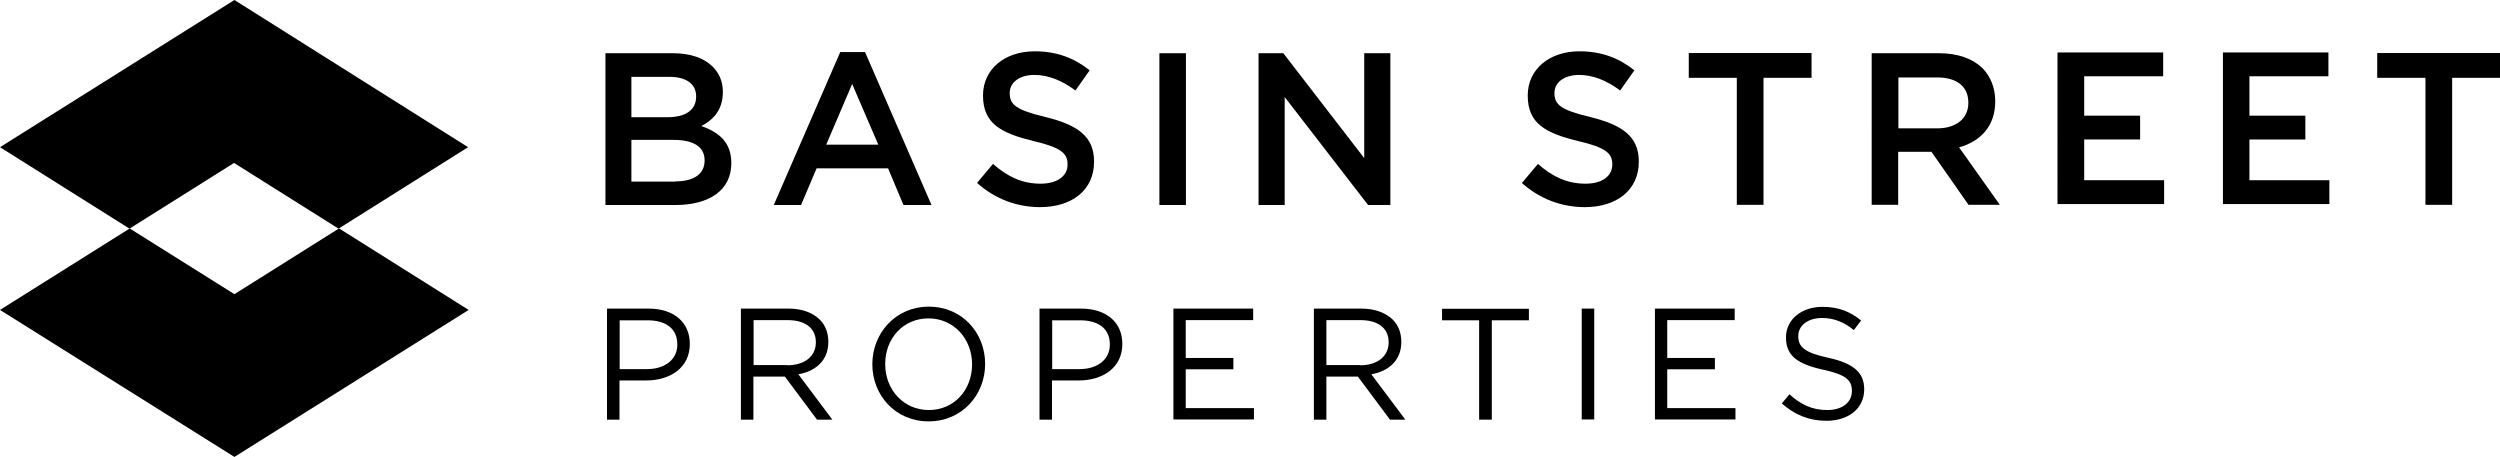 <?xml version="1.0" encoding="UTF-8"?> <svg xmlns="http://www.w3.org/2000/svg" xmlns:xlink="http://www.w3.org/1999/xlink" id="a" viewBox="0 0 130.11 23.78"><defs><clipPath id="b"><rect width="130.11" height="23.78" style="fill:none;"></rect></clipPath></defs><g style="clip-path:url(#b);"><path d="M33.67,19.21c.95,0,1.58-.51,1.58-1.27v-.02c0-.83-.61-1.25-1.55-1.25h-1.45v2.54h1.42ZM31.6,16.06h2.15c1.3,0,2.15.7,2.15,1.83v.02c0,1.24-1.04,1.89-2.26,1.89h-1.4v2.04h-.65v-5.77Z"></path><path d="M40.98,19.01c.86,0,1.48-.44,1.48-1.19v-.02c0-.71-.54-1.14-1.47-1.14h-1.77v2.34h1.77ZM38.57,16.06h2.47c.71,0,1.27.22,1.63.58.28.28.44.68.44,1.14v.02c0,.96-.66,1.52-1.56,1.68l1.77,2.36h-.8l-1.67-2.24h-1.64v2.24h-.65v-5.77h0Z"></path><path d="M50.59,18.97v-.02c0-1.31-.95-2.38-2.27-2.38s-2.25,1.05-2.25,2.37v.02c0,1.31.95,2.38,2.27,2.38s2.25-1.05,2.25-2.37ZM45.4,18.97v-.02c0-1.59,1.19-2.99,2.94-2.99s2.93,1.38,2.93,2.97c0,1.06,0,1.07,0,.02,0,1.59-1.19,2.98-2.94,2.98s-2.93-1.38-2.93-2.97"></path><path d="M56.18,19.21c.95,0,1.58-.51,1.58-1.27v-.02c0-.83-.61-1.25-1.55-1.25h-1.45v2.54h1.42ZM54.11,16.06h2.15c1.3,0,2.15.7,2.15,1.83v.02c0,1.24-1.04,1.89-2.26,1.89h-1.4v2.04h-.65v-5.77Z"></path><path d="M61.07,16.06h4.15v.6h-3.51v1.97h2.48v.59h-2.48v2.02h3.55v.59h-4.19v-5.77Z"></path><path d="M70.79,19.01c.86,0,1.48-.44,1.48-1.19v-.02c0-.71-.54-1.14-1.47-1.14h-1.77v2.34h1.77ZM68.38,16.06h2.47c.71,0,1.27.22,1.64.58.28.28.44.68.44,1.14v.02c0,.96-.66,1.52-1.56,1.68l1.77,2.36h-.8l-1.67-2.24h-1.64v2.24h-.65v-5.77h0Z"></path><path d="M76.98,16.67h-1.93v-.6h4.52v.6h-1.93v5.17h-.66v-5.17Z"></path><path d="M82.97,16.06h-.65v5.77h.65v-5.77Z"></path><path d="M86.13,16.06h4.15v.6h-3.51v1.97h2.48v.59h-2.48v2.02h3.55v.59h-4.19v-5.77Z"></path><path d="M92.73,21l.4-.48c.6.54,1.18.82,1.97.82s1.28-.41,1.28-.98v-.02c0-.54-.29-.84-1.5-1.1-1.32-.29-1.93-.72-1.93-1.67v-.02c0-.91.8-1.58,1.89-1.58.84,0,1.44.24,2.02.71l-.38.5c-.53-.44-1.07-.63-1.66-.63-.75,0-1.23.41-1.23.93v.02c0,.54.3.85,1.56,1.12,1.28.28,1.87.75,1.87,1.63v.02c0,.99-.82,1.63-1.96,1.63-.91,0-1.66-.31-2.35-.92"></path><path d="M35.15,9.44c.94,0,1.52-.37,1.52-1.08v-.02c0-.67-.53-1.06-1.62-1.06h-2.19v2.17h2.29ZM34.75,6.1c.89,0,1.48-.35,1.48-1.07v-.02c0-.62-.49-1.01-1.38-1.01h-1.99v2.1h1.89ZM31.5,2.77h3.53c.9,0,1.61.25,2.06.7.35.35.53.78.53,1.31v.02c0,.95-.54,1.46-1.12,1.76.92.32,1.56.85,1.56,1.92v.02c0,1.41-1.16,2.17-2.91,2.17h-3.64V2.77h0Z"></path><path d="M45.71,7.53l-1.36-3.16-1.35,3.16h2.71ZM43.74,2.71h1.28l3.46,7.96h-1.46l-.8-1.91h-3.72l-.81,1.91h-1.42l3.46-7.96h0Z"></path><path d="M50.85,9.52l.83-.99c.75.66,1.51,1.03,2.48,1.03.85,0,1.4-.39,1.4-.99v-.02c0-.56-.32-.87-1.78-1.21-1.67-.41-2.62-.9-2.62-2.36v-.02c0-1.35,1.12-2.29,2.69-2.29,1.15,0,2.06.35,2.86.99l-.74,1.05c-.71-.53-1.42-.81-2.14-.81-.81,0-1.28.42-1.28.93v.02c0,.61.36.88,1.86,1.24,1.67.41,2.53,1.01,2.53,2.31v.02c0,1.48-1.16,2.36-2.81,2.36-1.2,0-2.34-.42-3.28-1.26Z"></path><path d="M61.72,2.77h-1.38v7.9h1.38V2.77Z"></path><path d="M65.51,2.77h1.28l4.21,5.46V2.77h1.36v7.9h-1.16l-4.34-5.62v5.62h-1.36V2.77Z"></path><path d="M79.21,9.52l.83-.99c.75.66,1.51,1.03,2.48,1.03.85,0,1.39-.39,1.39-.99v-.02c0-.56-.32-.87-1.78-1.21-1.68-.41-2.62-.9-2.62-2.36v-.02c0-1.35,1.12-2.29,2.69-2.29,1.15,0,2.06.35,2.86.99l-.74,1.05c-.71-.53-1.42-.81-2.14-.81-.81,0-1.28.42-1.28.93v.02c0,.61.36.88,1.86,1.24,1.67.41,2.53,1.01,2.53,2.31v.02c0,1.48-1.16,2.36-2.81,2.36-1.2,0-2.34-.42-3.28-1.26Z"></path><path d="M90.38,4.05h-2.49v-1.29h6.39v1.29h-2.5v6.61h-1.39v-6.61Z"></path><path d="M100.82,6.68c.99,0,1.62-.52,1.62-1.32v-.02c0-.85-.61-1.31-1.63-1.31h-2.01v2.65h2.02ZM97.41,2.77h3.51c.99,0,1.76.29,2.27.79.41.43.65,1.02.65,1.7v.02c0,1.3-.78,2.08-1.88,2.39l2.12,2.99h-1.63l-1.93-2.76h-1.73v2.76h-1.38V2.77h0Z"></path><path d="M126.22,4.05h-2.5v-1.29h6.39v1.29h-2.49v6.61h-1.39v-6.61Z"></path><path d="M107.09,2.73h5.49v1.24h-4.11v2.05h2.91v1.24h-2.91v2.12h4.16v1.24h-5.55V2.73Z"></path><path d="M115.69,2.73h5.49v1.24h-4.11v2.05h2.91v1.24h-2.91v2.12h4.16v1.24h-5.54V2.73Z"></path><path d="M17.64,11.89l-5.44,3.42-5.45-3.42L0,16.13l12.2,7.65,12.19-7.65-6.74-4.24Z"></path><path d="M12.2,0L0,7.66l6.74,4.24,5.44-3.42,5.44,3.42,6.74-4.24L12.2,0Z"></path></g></svg> 